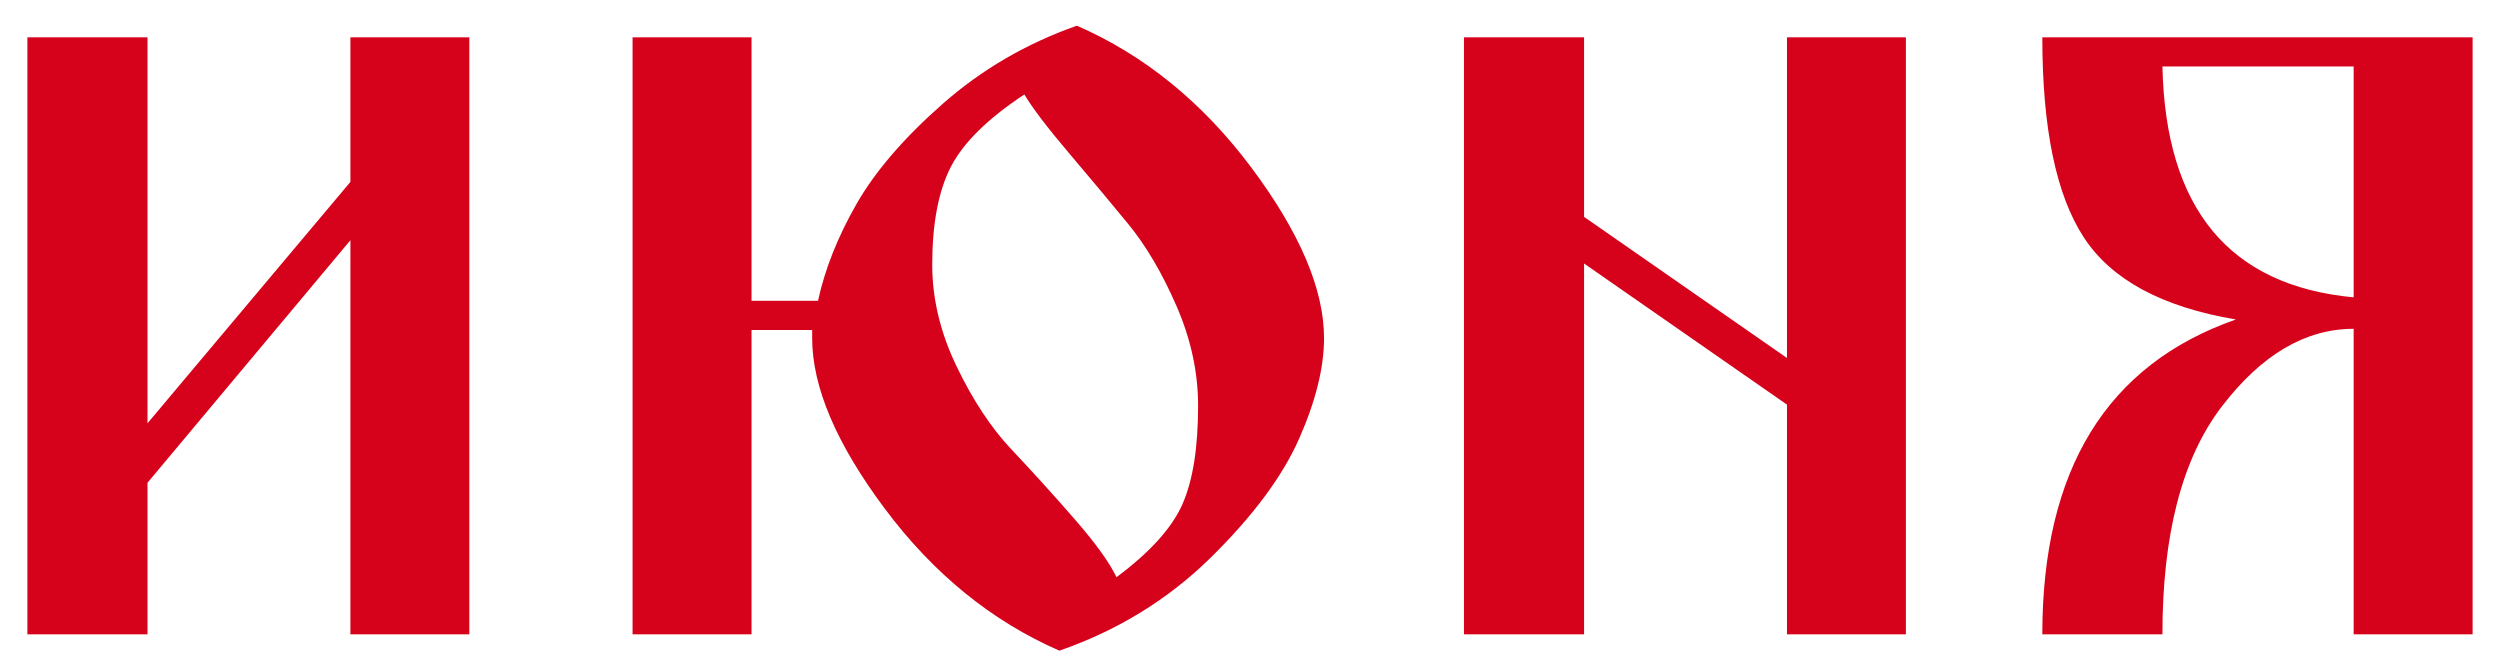 <?xml version="1.0" encoding="UTF-8"?> <svg xmlns="http://www.w3.org/2000/svg" width="67" height="18" viewBox="0 0 67 18" fill="none"><path d="M0.734 17V1H3.953V11.344L9.391 4.875V1H12.578V17H9.391V6.438L3.953 12.938V17H0.734ZM16.953 17V1H20.141V8.062H21.922C22.109 7.208 22.453 6.344 22.953 5.469C23.453 4.594 24.224 3.698 25.266 2.781C26.307 1.865 27.505 1.167 28.859 0.688C30.672 1.479 32.229 2.745 33.531 4.484C34.833 6.224 35.484 7.75 35.484 9.062C35.484 9.854 35.26 10.755 34.812 11.766C34.365 12.776 33.573 13.838 32.438 14.953C31.302 16.068 29.953 16.896 28.391 17.438C26.578 16.646 25.021 15.38 23.719 13.641C22.417 11.901 21.766 10.375 21.766 9.062V8.844H20.141V17H16.953ZM24.984 7.094C24.984 8.01 25.203 8.922 25.641 9.828C26.078 10.734 26.568 11.474 27.109 12.047C27.651 12.62 28.208 13.234 28.781 13.891C29.354 14.547 29.734 15.073 29.922 15.469C30.818 14.802 31.406 14.151 31.688 13.516C31.969 12.88 32.109 12 32.109 10.875C32.109 9.979 31.917 9.089 31.531 8.203C31.146 7.318 30.713 6.583 30.234 6C29.755 5.417 29.224 4.781 28.641 4.094C28.057 3.406 27.662 2.885 27.453 2.531C26.474 3.177 25.818 3.823 25.484 4.469C25.151 5.115 24.984 5.99 24.984 7.094ZM39.234 17V1H42.453V5.812L47.891 9.594V1H51.078V17H47.891V10.844L42.453 7.062V17H39.234ZM54.734 17C54.734 12.583 56.464 9.771 59.922 8.562C57.943 8.229 56.583 7.495 55.844 6.359C55.104 5.224 54.734 3.438 54.734 1H66.266V17H63.078V8.812C61.786 8.812 60.609 9.505 59.547 10.891C58.484 12.276 57.953 14.312 57.953 17H54.734ZM57.953 1.781C58.036 5.594 59.745 7.656 63.078 7.969V1.781H57.953Z" fill="#D6021B"></path></svg> 